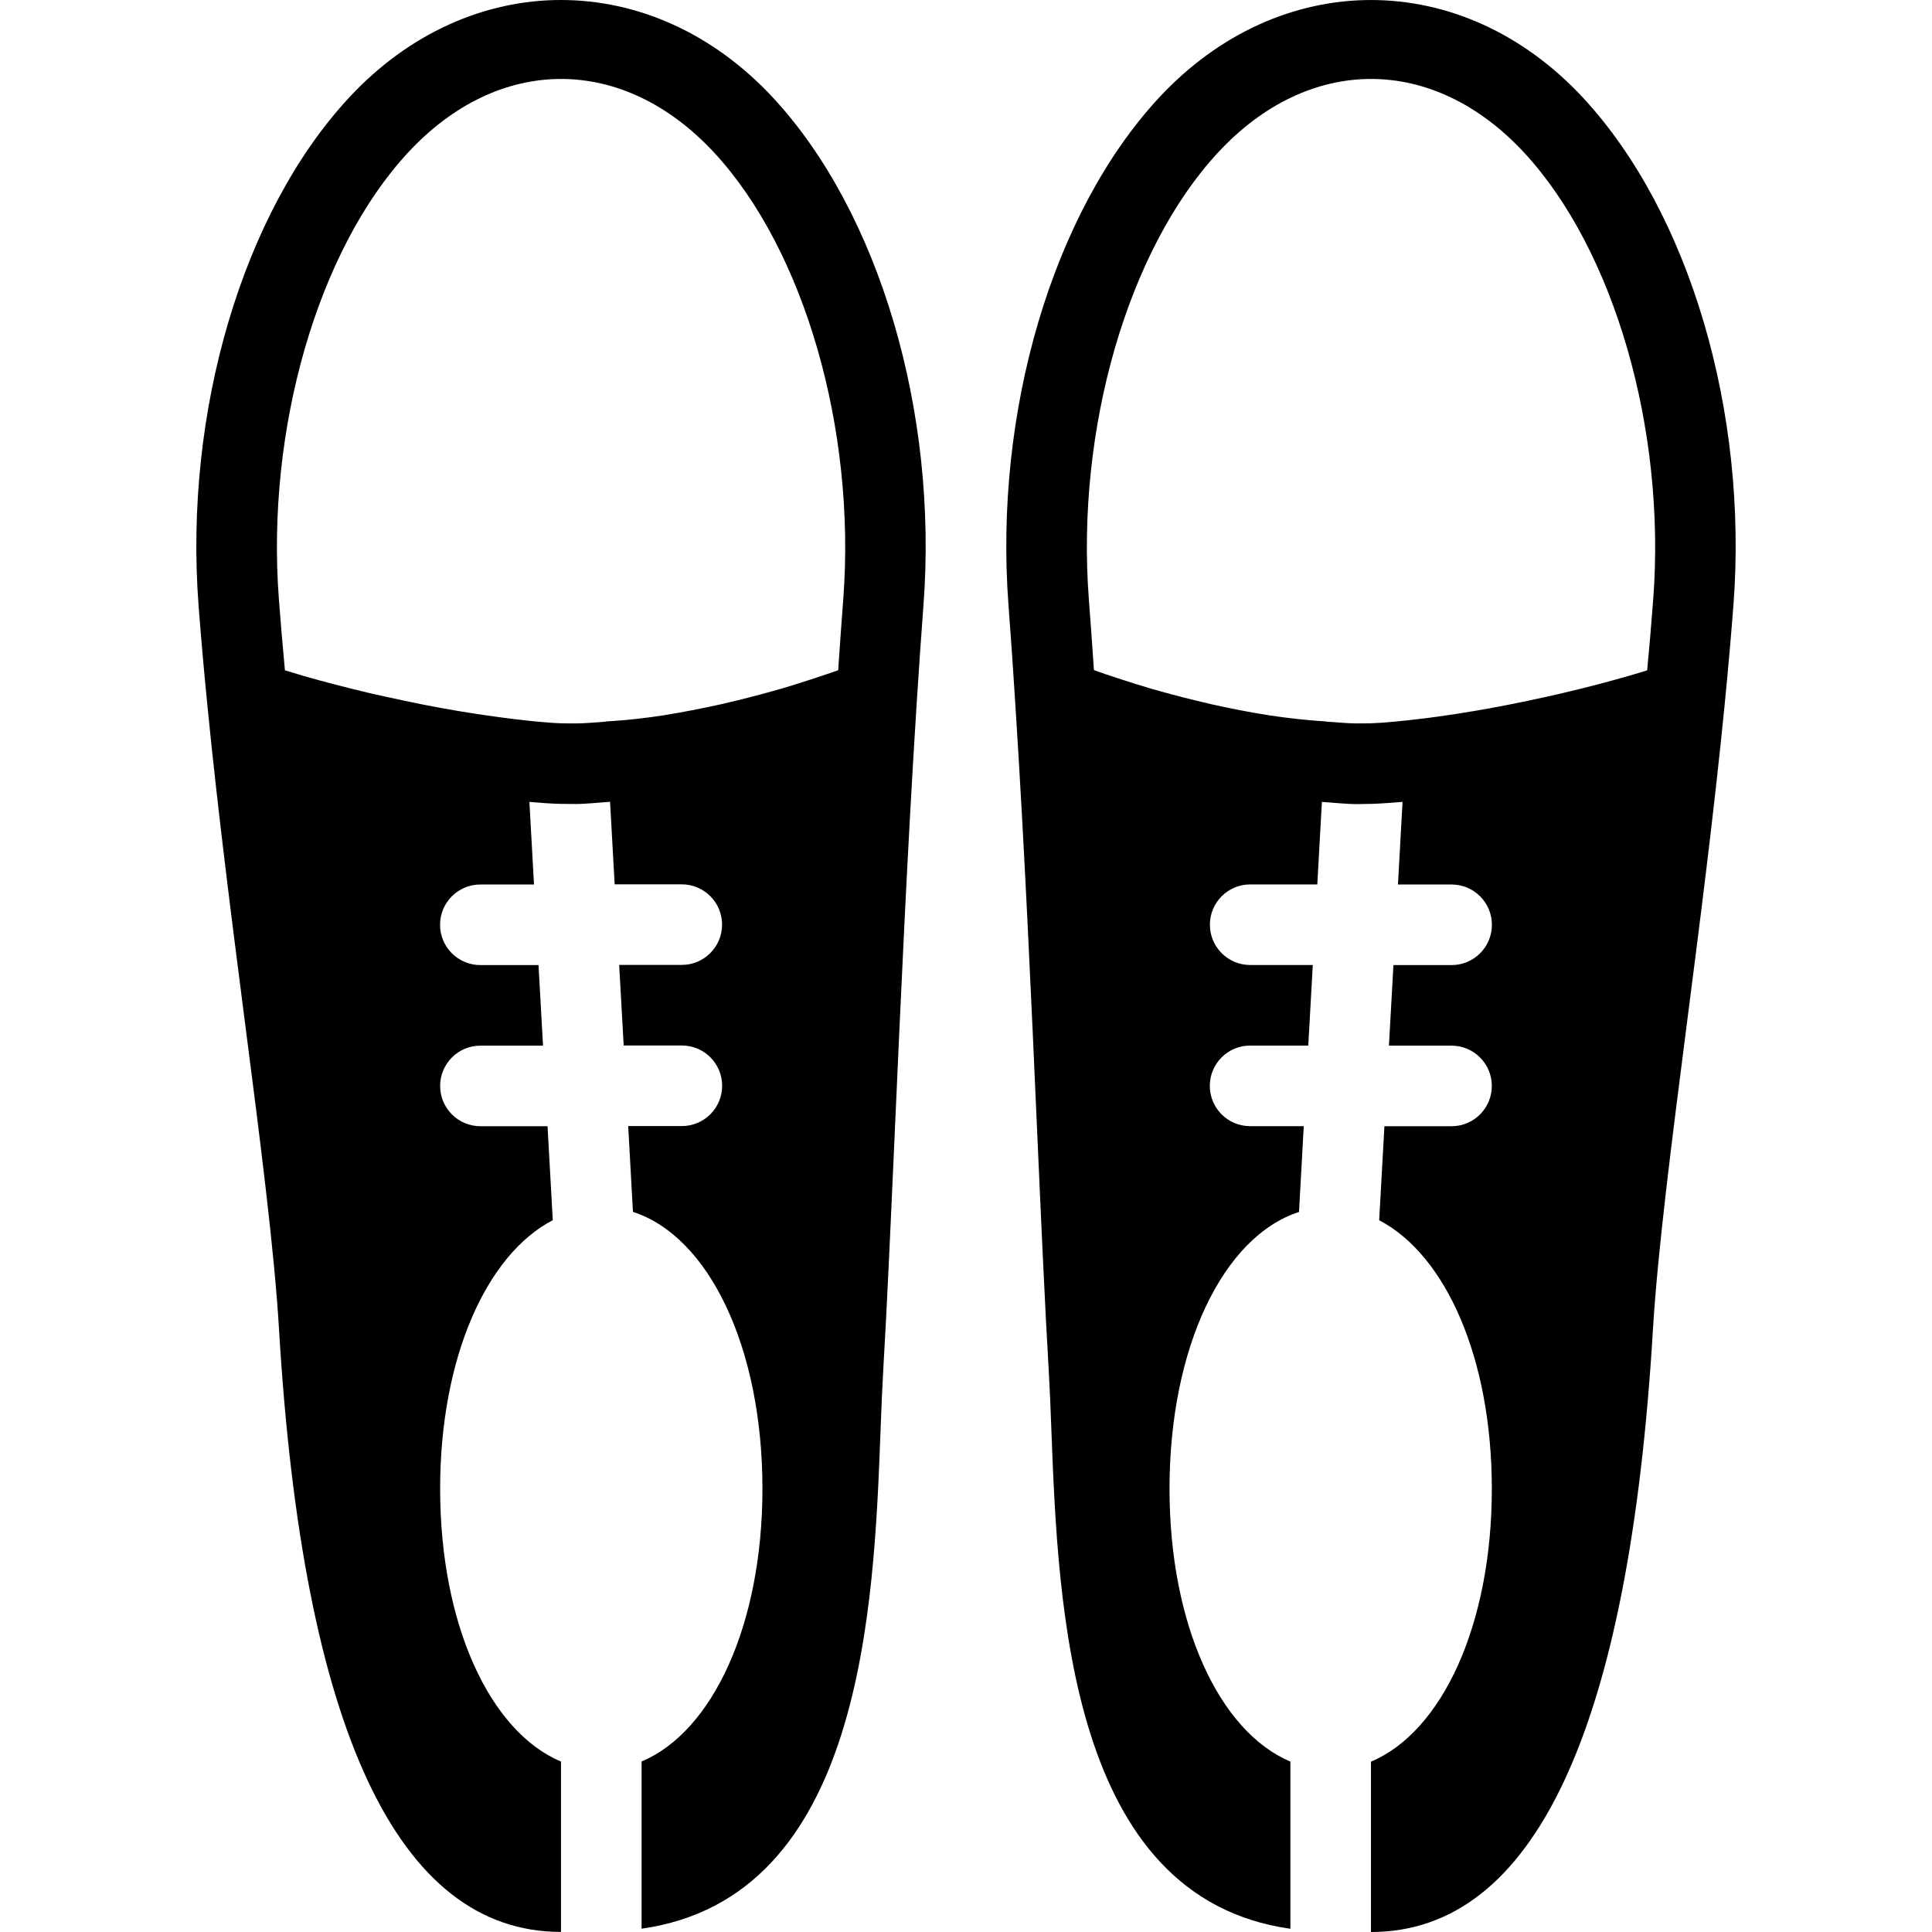 <?xml version="1.0" encoding="iso-8859-1"?>
<!-- Uploaded to: SVG Repo, www.svgrepo.com, Generator: SVG Repo Mixer Tools -->
<svg fill="#000000" height="800px" width="800px" version="1.1" id="Layer_1" xmlns="http://www.w3.org/2000/svg" xmlns:xlink="http://www.w3.org/1999/xlink" 
	 viewBox="0 0 511.512 511.512" xml:space="preserve">
<g>
	<g>
		<g>
			<path d="M419.163,25.923c-32.043-34.56-80.32-34.56-112.363,0c-28.075,30.315-43.691,83.072-39.787,134.4
				c0.64,8.32,1.216,16.917,1.771,25.643c2.475,38.293,4.309,79.531,5.867,114.901c1.088,24.32,2.048,45.909,3.008,61.931
				c0.277,4.779,0.491,10.133,0.704,15.872c1.792,46.955,4.779,123.712,63.275,131.989v-44.267c-18.795-7.915-32-36.224-32-72.235
				c0-37.504,14.251-66.816,34.283-73.28l1.259-22.72h-14.208c-5.888,0-10.667-4.779-10.667-10.667s4.779-10.667,10.667-10.667
				h15.403l1.195-21.333h-16.576c-5.888,0-10.667-4.779-10.667-10.667s4.779-10.667,10.667-10.667h17.771l1.216-21.845
				c3.072,0.192,6.336,0.576,9.237,0.576l4.117-0.064c2.496-0.085,5.227-0.299,8-0.512l-1.216,21.867h14.208
				c5.888,0,10.667,4.779,10.667,10.667s-4.779,10.667-10.667,10.667h-15.403l-1.195,21.333h16.576
				c5.888,0,10.667,4.779,10.667,10.667s-4.779,10.667-10.667,10.667h-17.771l-1.387,24.896c17.6,9.152,29.824,36.501,29.824,71.104
				c0,36.032-13.205,64.341-32,72.235v45.099c43.221,0,68.331-53.611,74.645-159.36c1.259-20.992,5.035-50.325,9.024-81.387
				c3.435-26.709,7.147-55.595,9.963-84.075v-0.043c0.875-8.853,1.664-17.643,2.325-26.325
				C462.875,108.973,447.259,56.237,419.163,25.923z M437.702,158.68c-0.469,6.208-1.003,12.48-1.6,18.795
				c-1.557,0.469-3.072,0.96-4.736,1.429c-2.773,0.789-5.611,1.579-8.619,2.368c-2.965,0.768-5.995,1.515-9.088,2.24
				c-3.051,0.725-6.144,1.387-9.259,2.048c-3.285,0.683-6.549,1.344-9.835,1.941c-3.029,0.555-5.973,1.024-8.896,1.493
				c-3.243,0.491-6.4,0.96-9.451,1.301c-4.8,0.576-9.536,1.088-13.568,1.216l-3.435,0.021c-2.517,0-5.355-0.32-8.064-0.469v-0.043
				c-4.885-0.299-10.027-0.853-15.36-1.664c-0.021,0-0.064,0-0.085-0.021c-4.843-0.747-9.92-1.749-15.061-2.901
				c-1.429-0.32-2.859-0.683-4.309-1.024c-3.925-0.96-7.936-2.027-11.989-3.2c-2.773-0.811-5.589-1.728-8.427-2.645
				c-2.091-0.683-4.181-1.387-6.293-2.133c-0.427-6.379-0.875-12.651-1.344-18.773c-3.435-44.971,10.304-92.501,34.176-118.251
				c24.107-26.005,56.96-26.005,81.067,0C427.398,66.179,441.115,113.688,437.702,158.68z"/>
			<path d="M92.337,25.923c-28.053,30.315-43.669,83.072-39.765,134.4c0.661,8.683,1.451,17.493,2.325,26.325v0.021
				c2.816,28.48,6.528,57.365,9.963,84.075c4.011,31.061,7.787,60.395,9.024,81.387c6.315,105.749,31.424,159.36,74.645,159.36
				v-45.099c-18.795-7.915-32-36.224-32-72.235c0-34.603,12.224-61.952,29.824-71.104l-1.387-24.875h-17.771
				c-5.888,0-10.667-4.779-10.667-10.667s4.779-10.667,10.667-10.667h16.576l-1.195-21.333h-15.403
				c-5.888,0-10.667-4.779-10.667-10.667s4.779-10.667,10.667-10.667h14.208l-1.216-21.867c2.752,0.235,5.483,0.448,8,0.512
				l4.117,0.043c2.901,0,6.165-0.384,9.237-0.576l1.216,21.845h17.771c5.888,0,10.667,4.779,10.667,10.667
				s-4.779,10.667-10.667,10.667h-16.576l1.195,21.333h15.403c5.888,0,10.667,4.779,10.667,10.667s-4.779,10.667-10.667,10.667
				h-14.208l1.259,22.72c20.032,6.464,34.283,35.776,34.283,73.28c0,36.032-13.205,64.341-32,72.235v44.267
				c58.517-8.277,61.504-85.035,63.275-131.989c0.213-5.76,0.427-11.093,0.704-15.872c0.96-16.021,1.92-37.611,3.008-61.931
				c1.579-35.392,3.413-76.608,5.867-114.901c0.555-8.725,1.152-17.344,1.771-25.643c3.904-51.328-11.712-104.085-39.787-134.4
				C172.657-8.637,124.379-8.637,92.337,25.923z M223.259,158.68c-0.469,6.123-0.917,12.395-1.344,18.773
				c-2.112,0.725-4.203,1.451-6.293,2.133c-2.837,0.896-5.632,1.835-8.427,2.645c-4.053,1.173-8.064,2.24-11.989,3.2
				c-1.451,0.363-2.88,0.704-4.309,1.024c-5.163,1.131-10.219,2.133-15.061,2.901c-0.021,0-0.064,0-0.085,0.021
				c-5.333,0.811-10.475,1.365-15.36,1.643v0.043c-2.688,0.192-5.525,0.469-8.064,0.469l-3.435-0.021
				c-4.032-0.128-8.789-0.64-13.568-1.216c-3.051-0.384-6.208-0.832-9.451-1.323c-2.944-0.448-5.888-0.939-8.896-1.493
				c-3.264-0.576-6.549-1.237-9.835-1.941c-3.115-0.64-6.208-1.344-9.259-2.027c-3.093-0.725-6.123-1.493-9.088-2.261
				c-2.987-0.768-5.845-1.557-8.619-2.347c-1.664-0.491-3.179-0.981-4.736-1.429c-0.597-6.336-1.131-12.565-1.6-18.795
				c-3.435-44.992,10.304-92.501,34.176-118.272c24.107-26.005,56.96-26.005,81.067,0
				C212.955,66.179,226.673,113.688,223.259,158.68z"/>
		</g>
	</g>
</g>
</svg>